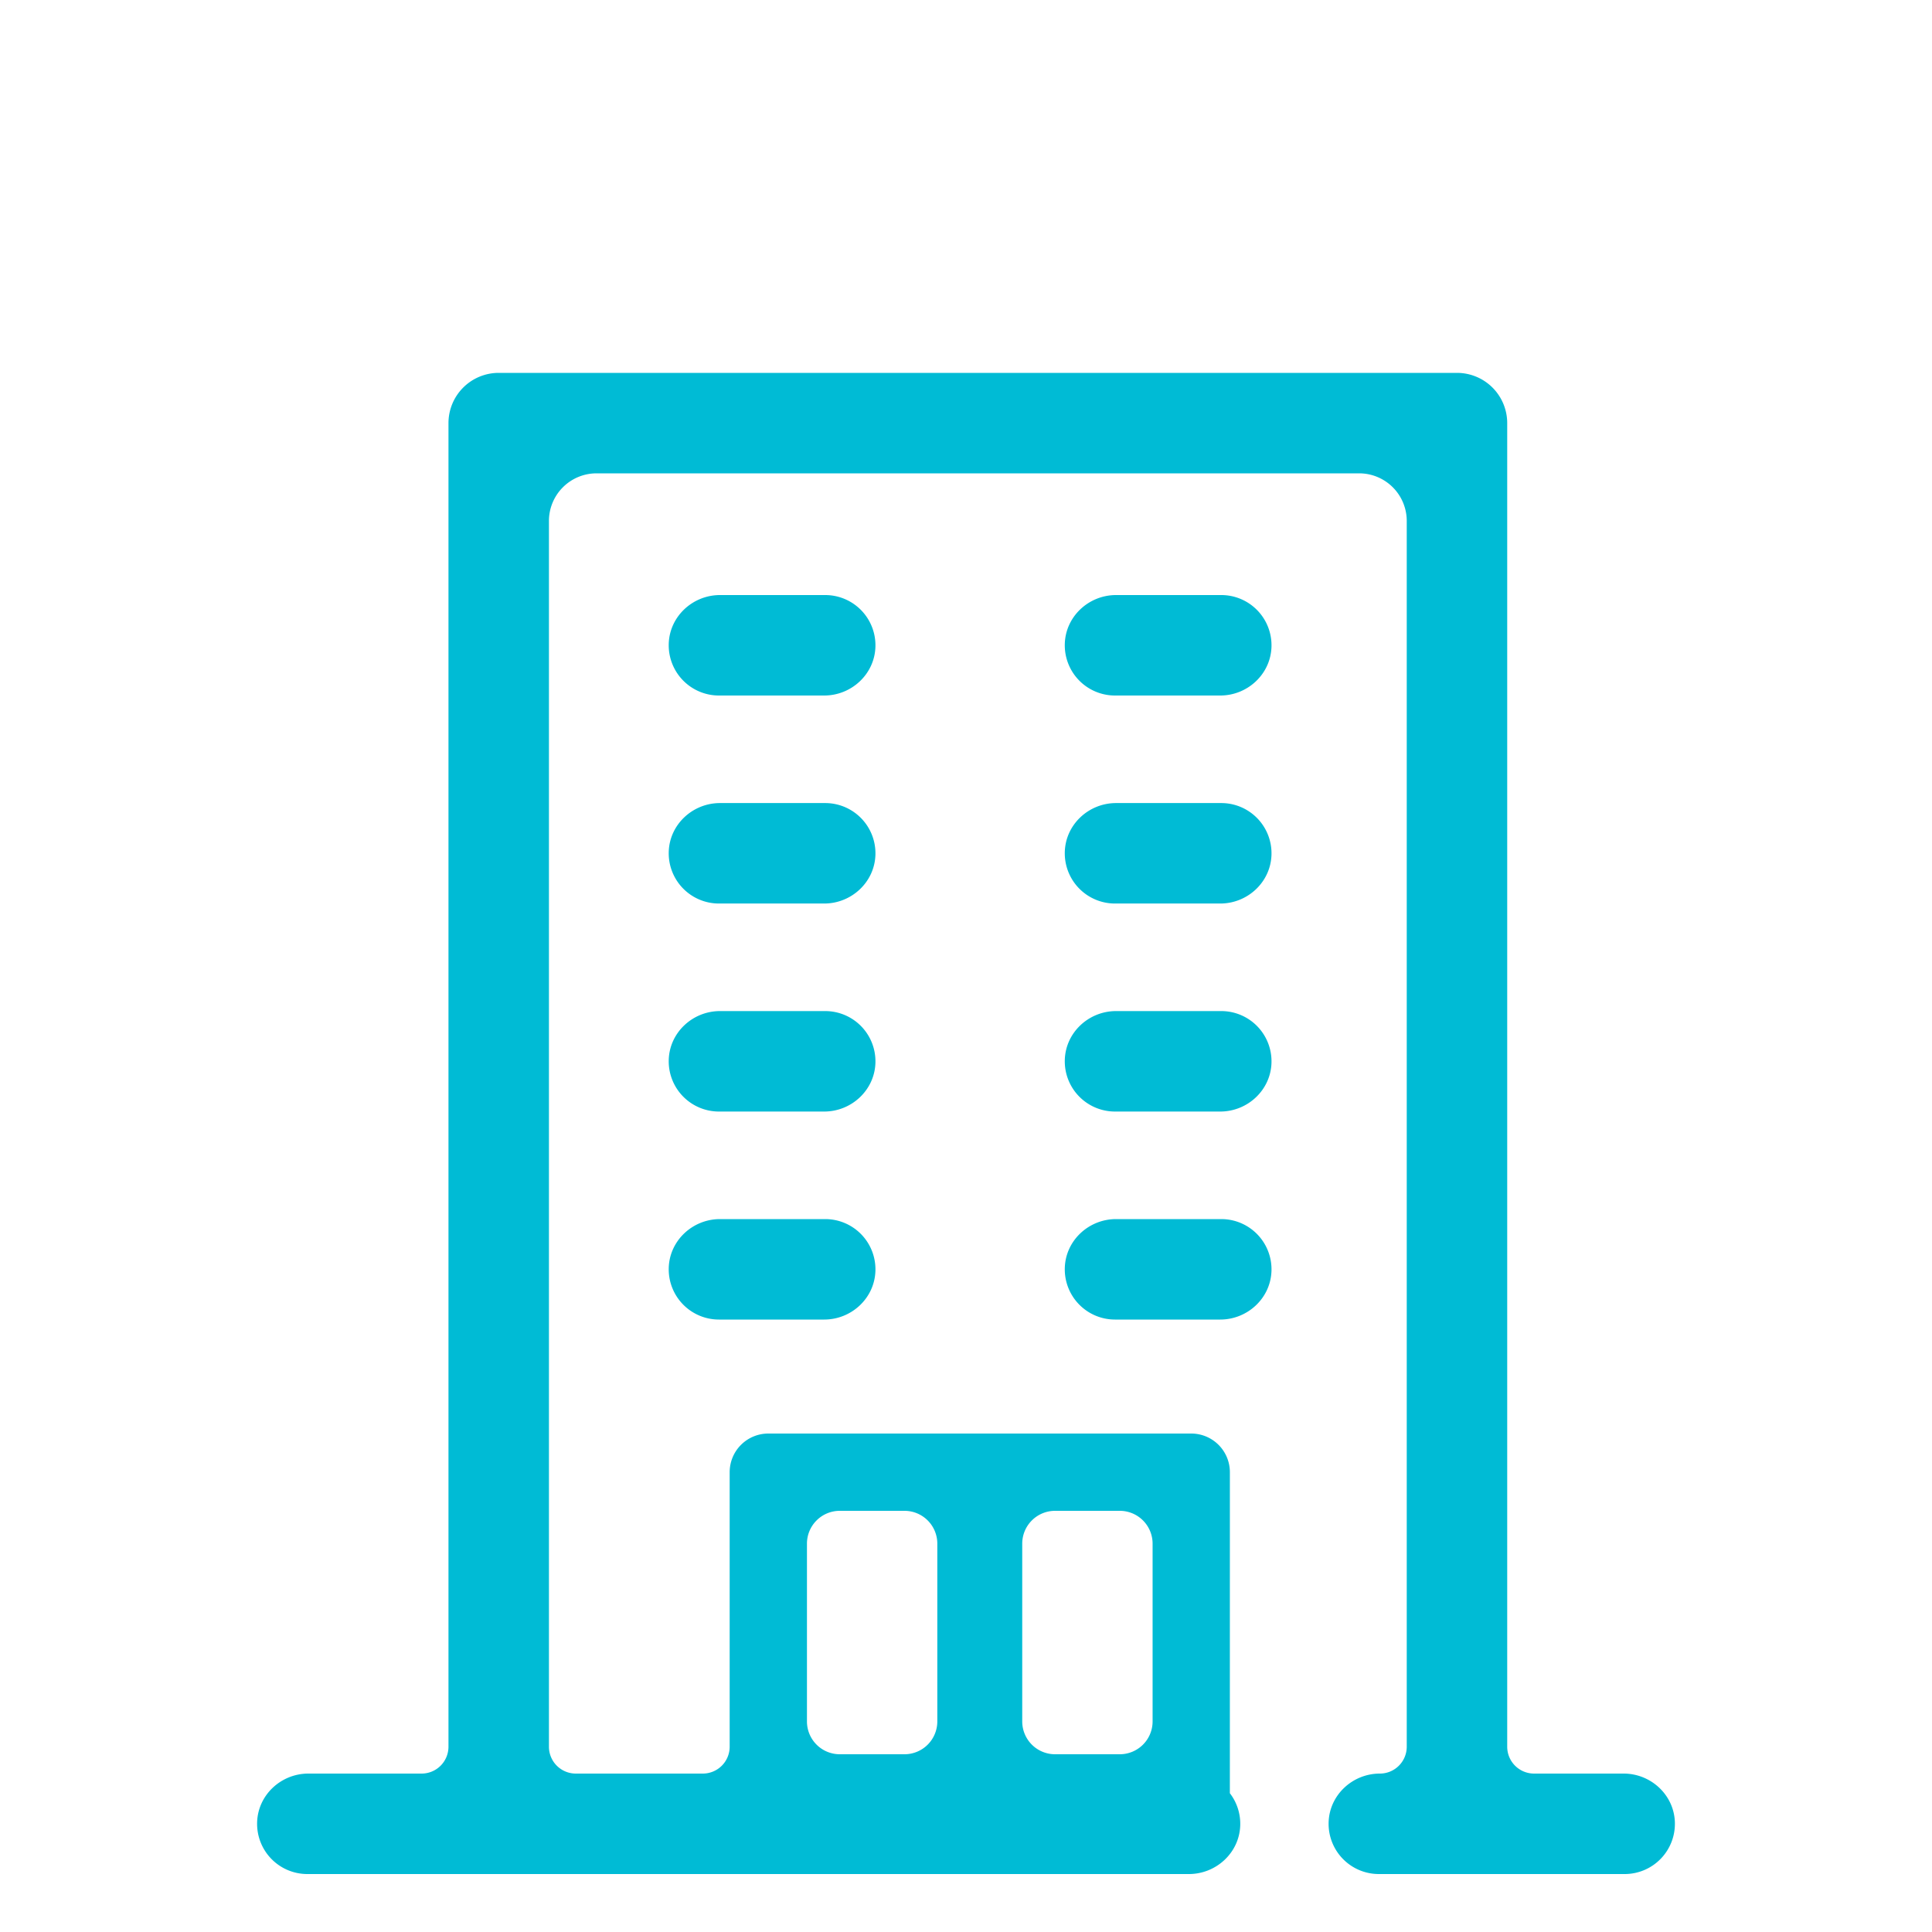 <svg xmlns="http://www.w3.org/2000/svg" viewBox="0 0 1000 1000"><defs><style>      .a {        fill: #00bbd5;      }      .b {        fill: none;      }    </style></defs><g><g><path class="a" d="M427.129,308H372.67c-14.167,0-26.142,11.107-26.531,25.269A26,26,0,0,0,372.129,360H426.588c14.167,0,26.142-11.107,26.531-25.269A26,26,0,0,0,427.129,308Z"></path><path class="a" d="M427.129,415.666H372.67c-14.167,0-26.142,11.107-26.531,25.269a26,26,0,0,0,25.99,26.731H426.588c14.167,0,26.142-11.107,26.531-25.269A26,26,0,0,0,427.129,415.666Z"></path><path class="a" d="M427.129,523.333H372.67c-14.167,0-26.143,11.108-26.531,25.27a26,26,0,0,0,25.99,26.73h54.459c14.167,0,26.143-11.108,26.531-25.269A26,26,0,0,0,427.129,523.333Z"></path><path class="a" d="M427.129,631H372.67c-14.167,0-26.142,11.107-26.531,25.269A26,26,0,0,0,372.129,683H426.588c14.167,0,26.142-11.107,26.531-25.269A26,26,0,0,0,427.129,631Z"></path><path class="a" d="M632.129,308H577.67c-14.167,0-26.142,11.107-26.531,25.269A26,26,0,0,0,577.129,360H631.588c14.167,0,26.142-11.107,26.531-25.269A26,26,0,0,0,632.129,308Z"></path><path class="a" d="M632.129,415.666H577.67c-14.167,0-26.142,11.107-26.531,25.269a26,26,0,0,0,25.99,26.731H631.588c14.167,0,26.142-11.107,26.531-25.269A26,26,0,0,0,632.129,415.666Z"></path><path class="a" d="M632.129,523.333H577.67c-14.167,0-26.143,11.108-26.531,25.27a26,26,0,0,0,25.99,26.73h54.459c14.167,0,26.143-11.108,26.531-25.269A26,26,0,0,0,632.129,523.333Z"></path><path class="a" d="M632.129,631H577.67c-14.167,0-26.142,11.107-26.531,25.269A26,26,0,0,0,577.129,683H631.588c14.167,0,26.142-11.107,26.531-25.269A26,26,0,0,0,632.129,631Z"></path><path class="a" d="M840.385,918h-46.35a13.906,13.906,0,0,1-13.906-13.906V219a26,26,0,0,0-26-26h-496a26,26,0,0,0-26,26V904.094A13.906,13.906,0,0,1,218.223,918H159.615c-14.167,0-26.142,11.107-26.531,25.269A26,26,0,0,0,159.074,970H615.36c14.106,0,26.095-10.988,26.58-25.085a25.891,25.891,0,0,0-5.366-16.746q.004-83.084.009-166.169a20,20,0,0,0-20-20H397.676a20,20,0,0,0-20,20V904.094A13.906,13.906,0,0,1,363.769,918H298.035a13.906,13.906,0,0,1-13.906-13.906V269.647A24.647,24.647,0,0,1,308.776,245H703.482a24.647,24.647,0,0,1,24.647,24.647V904.094A13.906,13.906,0,0,1,714.223,918h0c-14.167,0-26.142,11.107-26.531,25.269A26.001,26.001,0,0,0,713.682,970H840.926a26.001,26.001,0,0,0,25.99-26.731C866.527,929.107,854.552,918,840.385,918ZM579.586,908H546.101a16.996,16.996,0,0,1-16.996-16.996V798.996A16.996,16.996,0,0,1,546.101,782h33.485a16.996,16.996,0,0,1,16.996,16.996v92.007A16.996,16.996,0,0,1,579.586,908ZM434.672,782h33.485a16.996,16.996,0,0,1,16.996,16.996v92.007A16.996,16.996,0,0,1,468.157,908H434.672a16.996,16.996,0,0,1-16.996-16.996V798.996A16.996,16.996,0,0,1,434.672,782Z"></path></g><rect class="b" width="1000" height="1000"></rect></g></svg>